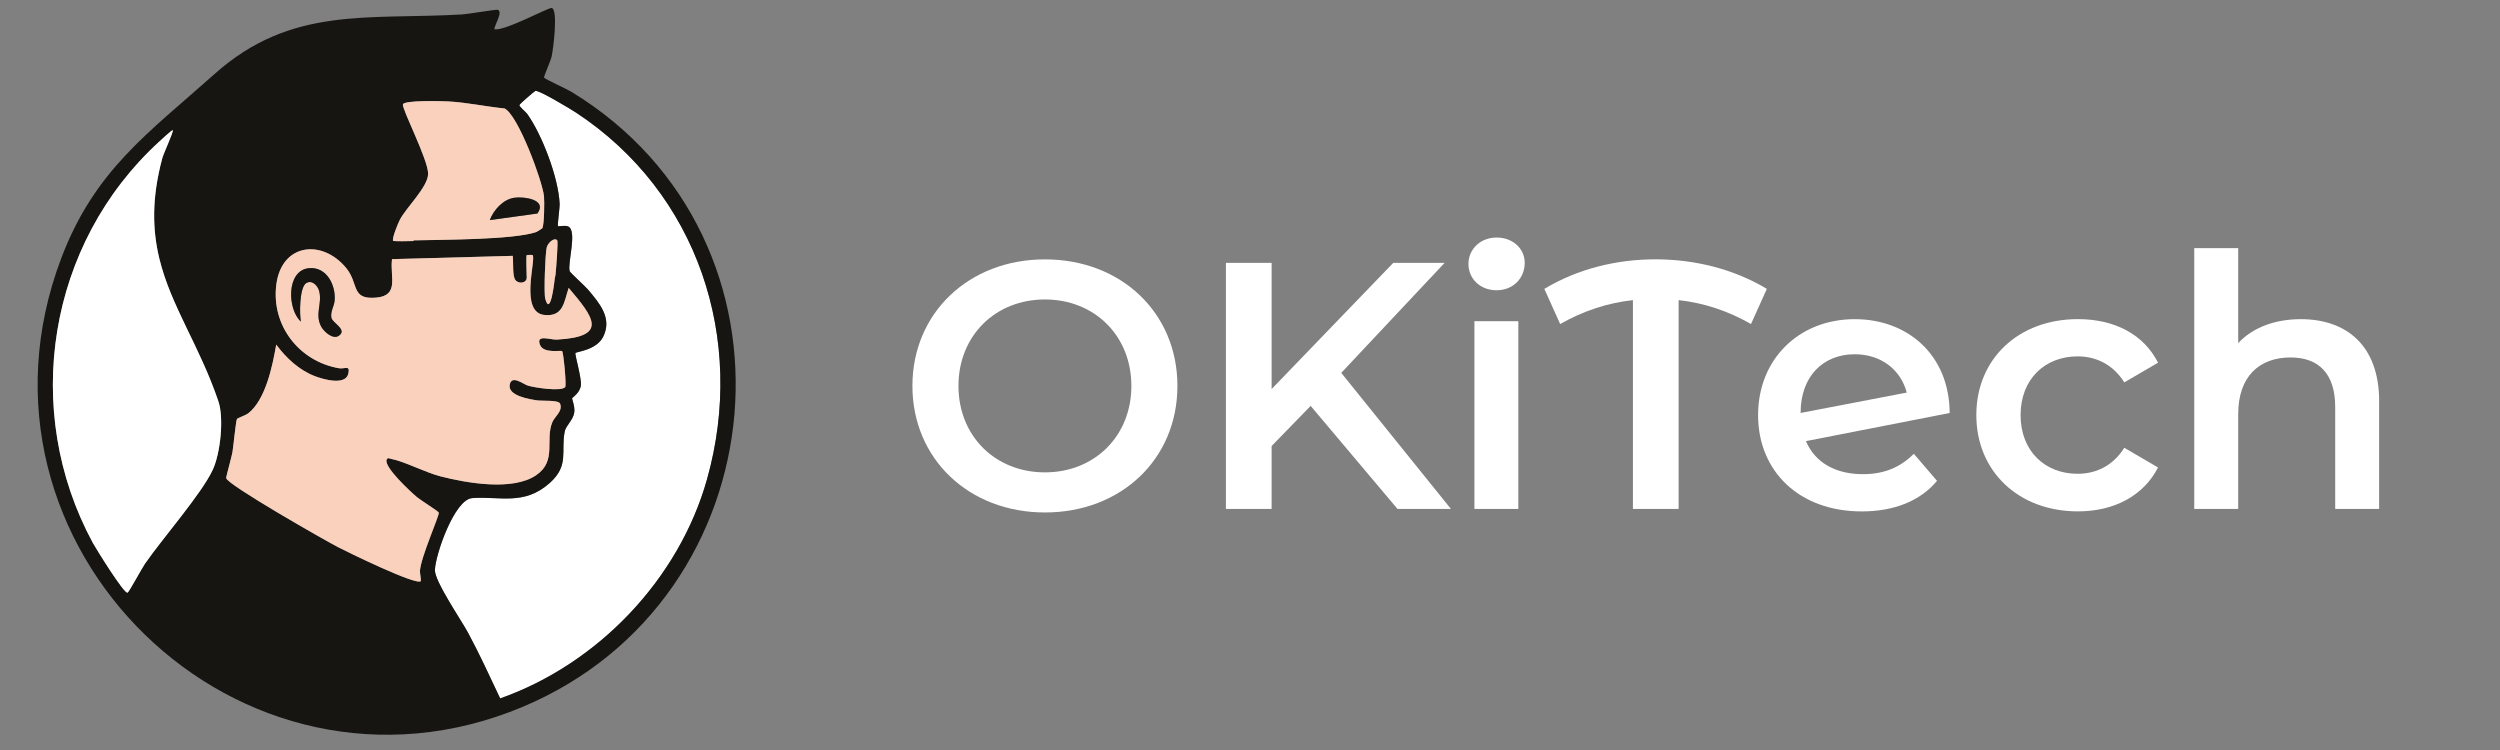 <svg xmlns="http://www.w3.org/2000/svg" xmlns:i="http://ns.adobe.com/AdobeIllustrator/10.0/" id="_&#x5716;&#x5C64;_1" data-name="&#x5716;&#x5C64;_1" viewBox="0 0 600 180"><rect x="0" y="0" width="600" height="180" fill="#808080" stroke="none"/><g id="wvjTnQ"><g><path d="M136.73,65.1c-.61-1.82,1.92-9.76-.39-10.75-.73-.31-2.33.04-2.42-.05-.19-.19.44-4.38.39-5.42-.3-6.26-4.17-16.47-7.8-21.57-.28-.4-1.92-1.75-1.86-2.08.05-.25,3.62-3.37,3.87-3.41.93-.17,8.46,4.37,9.71,5.2,29.26,19.22,40.9,54.43,31.46,88-6.75,24.01-26.21,44.33-49.65,52.61-2.5-5.29-4.93-10.59-7.7-15.75-1.64-3.05-8.02-12.33-7.96-15.05.08-3.62,4.68-16.97,8.95-17.28,6.71-.49,12.49,1.85,18.62-3.64,4.71-4.23,2.62-7.52,3.59-12.37.29-1.45,2.05-2.71,2.29-4.6.18-1.36-.57-3.16-.53-3.33.03-.19,1.92-1.3,2.12-3.17.18-1.63-1.45-7.31-1.33-7.68s5.11-.62,6.74-4.06c2.11-4.45-1.01-7.97-3.72-11.21-.61-.73-4.27-4.04-4.38-4.38Z" fill="#fff"></path><g><path d="M130.57,18.63c.17.33,5.56,2.78,6.56,3.4,58.11,35.35,50.17,121.73-11.75,147.64C57.6,198.03-11.47,131.03,14.71,61.95c8.01-21.13,20.87-29.99,36.81-44.21C69.93,1.32,88.48,4.8,110.96,3.46c1.29-.08,8.07-1.22,8.48-1.11,1.4.4-.83,3.79-.79,4.65,2.29.6,13.06-5.27,13.77-5.09,1.59.42.34,10.06-.04,11.72-.22.97-1.92,4.76-1.8,5ZM136.73,65.1c.12.34,3.78,3.66,4.38,4.38,2.71,3.24,5.83,6.77,3.72,11.21-1.63,3.44-6.61,3.67-6.74,4.06s1.5,6.04,1.33,7.68c-.2,1.87-2.08,2.98-2.12,3.17-.03.17.71,1.98.53,3.33-.25,1.9-2,3.16-2.29,4.6-.98,4.85,1.12,8.15-3.59,12.37-6.13,5.49-11.91,3.16-18.62,3.64-4.28.31-8.87,13.66-8.95,17.28-.06,2.72,6.32,11.99,7.96,15.05,2.77,5.15,5.21,10.46,7.7,15.75,23.45-8.27,42.9-28.6,49.65-52.61,9.44-33.56-2.2-68.78-31.46-88-1.26-.82-8.78-5.37-9.71-5.2-.25.05-3.82,3.16-3.87,3.41-.06.33,1.57,1.68,1.86,2.08,3.63,5.11,7.5,15.31,7.8,21.57.05,1.04-.58,5.22-.39,5.42.09.09,1.68-.27,2.42.05,2.31.99-.22,8.93.39,10.75ZM99.03,57.86c.32,0,.37-.2.39-.2.13,0,.26,0,.39,0,.06,0,.13,0,.2,0,6.52-.17,23.16-.11,28.68-1.98.19-.06,1.43-.84,1.48-.94.45-.88.51-6.44.39-7.63-.38-3.71-6.25-19.56-9.46-21.09-4.49-.45-8.99-1.44-13.49-1.69-1.45-.08-10.55-.31-10.9.69s6.13,13.42,6.04,16.74c-.09,3.14-5.25,8.03-6.78,10.96-.46.89-1.83,4.25-1.66,5.03.05.23,4.2.1,4.72.09ZM30.62,142.23c.36-.19,3.43-5.88,4.18-6.96,4.11-5.95,13.63-16.82,16.27-22.56,1.82-3.96,2.71-12.33,1.33-16.41-7.23-21.34-20.41-32.61-13.44-58.4.28-1.05,2.76-6.41,2.5-6.66-.15-.15-2.98,2.51-3.26,2.75C11.49,58.43,5,98.43,22.31,130.34c.57,1.05,7.5,12.31,8.31,11.89ZM133.13,66.93c.03-.22.15-.57.2-.99.11-1.02.68-7.98.4-8.28-.74-.76-2.25.66-2.51,1.73-.36,1.46-.71,11-.36,12.28,1.26,4.64,2.23-4.33,2.28-4.74ZM126.43,61.21c-.19.19,0,4.68,0,5.42,0,1.3-1.9,1.62-2.73.56-.74-.94-.45-4.46-.62-5.79l-28.98.79c-.56,4.15,1.88,8.77-3.87,9.24-6.08.49-4.01-3.36-7.17-7.16-5.77-6.95-15.43-5.84-16.72,3.96s5.42,18.5,15.08,20.15c1.29.22,2.68-.87,2.2,1.26-.68,3.01-6.16,1.35-8.04.63-3.77-1.44-6.92-4.38-9.27-7.58-.86,4.98-2.55,13.35-6.8,16.56-.49.37-2.54,1.1-2.63,1.31-.26.56-.85,6.67-1.08,7.99-.17,1.01-1.54,5.87-1.5,6.18.18,1.57,23.73,14.97,26.79,16.55,2.1,1.08,18.89,9.33,19.91,8.18.12-.14-.24-1.97-.2-2.47.22-3.35,4.69-13.26,4.52-13.97-.07-.31-4.41-3.01-5.2-3.68-1.37-1.15-8.1-7.29-7.3-9.06.25-.55.76-.21,1.12-.14,2.95.53,8.19,3.25,11.8,4.18,6.24,1.6,17.33,3.58,22.97-.29,5-3.42,2.08-8.39,3.86-12.7.57-1.39,2.58-2.66,1.86-4.47-.36-.91-4.28-.59-5.52-.78-1.8-.28-7.08-1.07-6.56-3.78.47-2.43,3.26-.08,4.38.25,1.54.46,7.97,1.48,8.93.34.34-.41-.41-8.34-.74-8.62s-4.42.66-5.3-1.5c-1.07-2.64,2.48-1.18,4.02-1.27,12.59-.7,8.78-5.43,2.86-12.41-1.13,3.31-1.22,6.96-5.81,6.5-6.1-.6-1.91-13.48-2.86-14.39-.05-.05-1.33-.05-1.38,0Z" fill="#161512"></path><path d="M30.62,142.23c-.81.42-7.74-10.84-8.31-11.89-17.31-31.9-10.82-71.91,15.9-96.34.27-.25,3.1-2.9,3.26-2.75.25.25-2.22,5.61-2.5,6.66-2.61,9.67-2.39,17.3-.72,24.18,2.8,11.47,9.64,20.88,14.16,34.21,1.38,4.07.5,12.45-1.33,16.41-2.64,5.74-12.17,16.61-16.27,22.56-.75,1.08-3.82,6.77-4.18,6.96Z" fill="#fff"></path><g><path d="M126.43,61.21s1.33-.05,1.38,0c.95.91-3.25,13.79,2.86,14.39,4.6.45,4.68-3.2,5.81-6.5,5.92,6.99,9.73,11.72-2.86,12.41-1.53.08-5.09-1.37-4.02,1.27.88,2.16,4.96,1.21,5.3,1.5s1.08,8.21.74,8.62c-.95,1.14-7.39.12-8.93-.34-1.11-.33-3.91-2.68-4.38-.25-.52,2.71,4.76,3.5,6.56,3.78,1.24.19,5.16-.13,5.52.78.72,1.81-1.29,3.08-1.86,4.47-1.78,4.31,1.14,9.27-3.86,12.7-5.64,3.87-16.73,1.89-22.97.29-3.61-.93-8.84-3.65-11.8-4.18-.36-.07-.87-.41-1.12.14-.79,1.77,5.93,7.91,7.3,9.06.79.66,5.12,3.37,5.2,3.68.17.72-4.3,10.62-4.52,13.97-.03.5.33,2.33.2,2.47-1.02,1.15-17.82-7.09-19.91-8.18-3.07-1.59-26.61-14.99-26.79-16.55-.04-.32,1.33-5.17,1.5-6.18.22-1.32.81-7.43,1.08-7.99.1-.21,2.15-.94,2.63-1.31,4.25-3.21,5.94-11.58,6.8-16.56,2.35,3.21,5.5,6.14,9.27,7.58,1.88.72,7.35,2.38,8.04-.63.48-2.13-.91-1.04-2.2-1.26-9.65-1.65-16.37-10.33-15.08-20.15s10.95-10.91,16.72-3.96c3.16,3.81,1.1,7.65,7.17,7.16,5.75-.47,3.31-5.09,3.87-9.24l28.98-.79c.17,1.33-.13,4.85.62,5.79.83,1.06,2.73.74,2.73-.56,0-.74-.19-5.23,0-5.42ZM73.46,67.97c1.38-.92,2.78.6,3.11,1.8.85,3.08-1.09,5.53.49,8.58.64,1.22,2.79,3.19,4.21,2.26,2.23-1.47-1.5-3.08-1.74-4.33-.29-1.49.65-2.73.77-4.13.33-3.73-1.95-8.24-6.21-7.78-5.46.58-5.12,9.94-1.88,12.81-.37-1.8-.34-8.14,1.24-9.21Z" fill="#fad1bc"></path><path d="M99.03,57.86c-.52,0-4.67.14-4.72-.09-.17-.79,1.2-4.15,1.66-5.03,1.52-2.93,6.69-7.82,6.78-10.96.1-3.33-6.39-15.71-6.04-16.74s9.45-.77,10.9-.69c4.51.25,9,1.24,13.49,1.69,3.21,1.54,9.09,17.39,9.46,21.09.12,1.19.06,6.75-.39,7.63-.05.09-1.29.87-1.48.94-5.52,1.86-22.15,1.81-28.68,1.98h-.2c-.13,0-.26,0-.39,0l-.39.2ZM123.42,47.46c-2.67.39-4.95,2.95-5.87,5.36l11.43-1.58c2.48-3.43-3.37-4.1-5.56-3.78Z" fill="#fad1bc"></path><path d="M133.13,66.93c-.05.42-1.02,9.38-2.28,4.74-.35-1.29,0-10.82.36-12.28.26-1.07,1.77-2.49,2.51-1.73.29.3-.29,7.26-.4,8.28l-.2.99Z" fill="#fad1bc"></path><path d="M133.13,66.93l.2-.99c-.04.41-.17.76-.2.99Z" fill="#ec8e24"></path><path d="M99.42,57.66s-.08.19-.39.2l.39-.2Z" fill="#ec8e24"></path><path d="M99.81,57.66h.2c-.07,0-.13,0-.2,0Z" fill="#ec8e24"></path><path d="M73.46,67.97c-1.59,1.06-1.61,7.41-1.24,9.21-3.24-2.87-3.58-12.23,1.88-12.81,4.26-.46,6.54,4.05,6.21,7.78-.12,1.4-1.07,2.64-.77,4.13.25,1.25,3.97,2.86,1.74,4.33-1.41.93-3.57-1.04-4.21-2.26-1.58-3.05.36-5.49-.49-8.58-.33-1.2-1.74-2.72-3.11-1.8Z" fill="#161512"></path><path d="M123.42,47.46c2.19-.32,8.03.36,5.56,3.78l-11.43,1.58c.91-2.42,3.19-4.97,5.87-5.36Z" fill="#161512"></path></g></g></g></g><g><path d="M218.98,92.62c0-17.46,13.5-30.37,31.8-30.37s31.8,12.82,31.8,30.37-13.5,30.37-31.8,30.37-31.8-12.91-31.8-30.37ZM271.53,92.62c0-12.06-8.86-20.75-20.75-20.75s-20.75,8.69-20.75,20.75,8.86,20.75,20.75,20.75,20.75-8.69,20.75-20.75Z" fill="#fff"></path><path d="M314.55,97.42l-9.36,9.62v15.1h-10.97v-59.05h10.97v30.28l29.19-30.28h12.32l-24.8,26.4,26.32,32.65h-12.82l-20.84-24.72Z" fill="#fff"></path><path d="M352.43,63.34c0-3.54,2.87-6.33,6.75-6.33s6.75,2.62,6.75,6.07c0,3.71-2.78,6.58-6.75,6.58s-6.75-2.78-6.75-6.33ZM353.86,77.09h10.54v45.05h-10.54v-45.05Z" fill="#fff"></path><path d="M420.25,77.77c-5.48-3.12-11.22-5.06-17.38-5.74v50.11h-10.97v-50.11c-6.16.67-11.98,2.62-17.46,5.74l-3.8-8.44c8.01-4.81,17.29-7.09,26.66-7.09s18.73,2.28,26.74,7.09l-3.8,8.44Z" fill="#fff"></path><path d="M459.31,108.9l5.57,6.5c-3.97,4.81-10.29,7.34-18.05,7.34-15.1,0-24.89-9.7-24.89-23.11s9.79-23.03,23.2-23.03c12.57,0,22.69,8.44,22.78,22.52l-34.5,6.75c2.19,5.15,7.09,7.93,13.67,7.93,5.06,0,8.94-1.6,12.23-4.89ZM432.14,99.03v.08l25.48-4.89c-1.43-5.48-6.16-9.2-12.48-9.2-7.68,0-12.99,5.4-12.99,14Z" fill="#fff"></path><path d="M474.32,99.62c0-13.5,10.12-23.03,24.38-23.03,8.77,0,15.78,3.63,19.23,10.46l-8.1,4.72c-2.7-4.3-6.75-6.24-11.22-6.24-7.76,0-13.67,5.4-13.67,14.09s5.9,14.09,13.67,14.09c4.47,0,8.52-1.94,11.22-6.24l8.1,4.72c-3.46,6.75-10.46,10.54-19.23,10.54-14.26,0-24.38-9.62-24.38-23.11Z" fill="#fff"></path><path d="M570.99,96.33v25.81h-10.54v-24.46c0-8.01-3.97-11.89-10.71-11.89-7.51,0-12.57,4.56-12.57,13.58v22.78h-10.55v-62.59h10.55v22.78c3.46-3.71,8.77-5.74,15.02-5.74,10.8,0,18.81,6.16,18.81,19.74Z" fill="#fff"></path></g></svg>